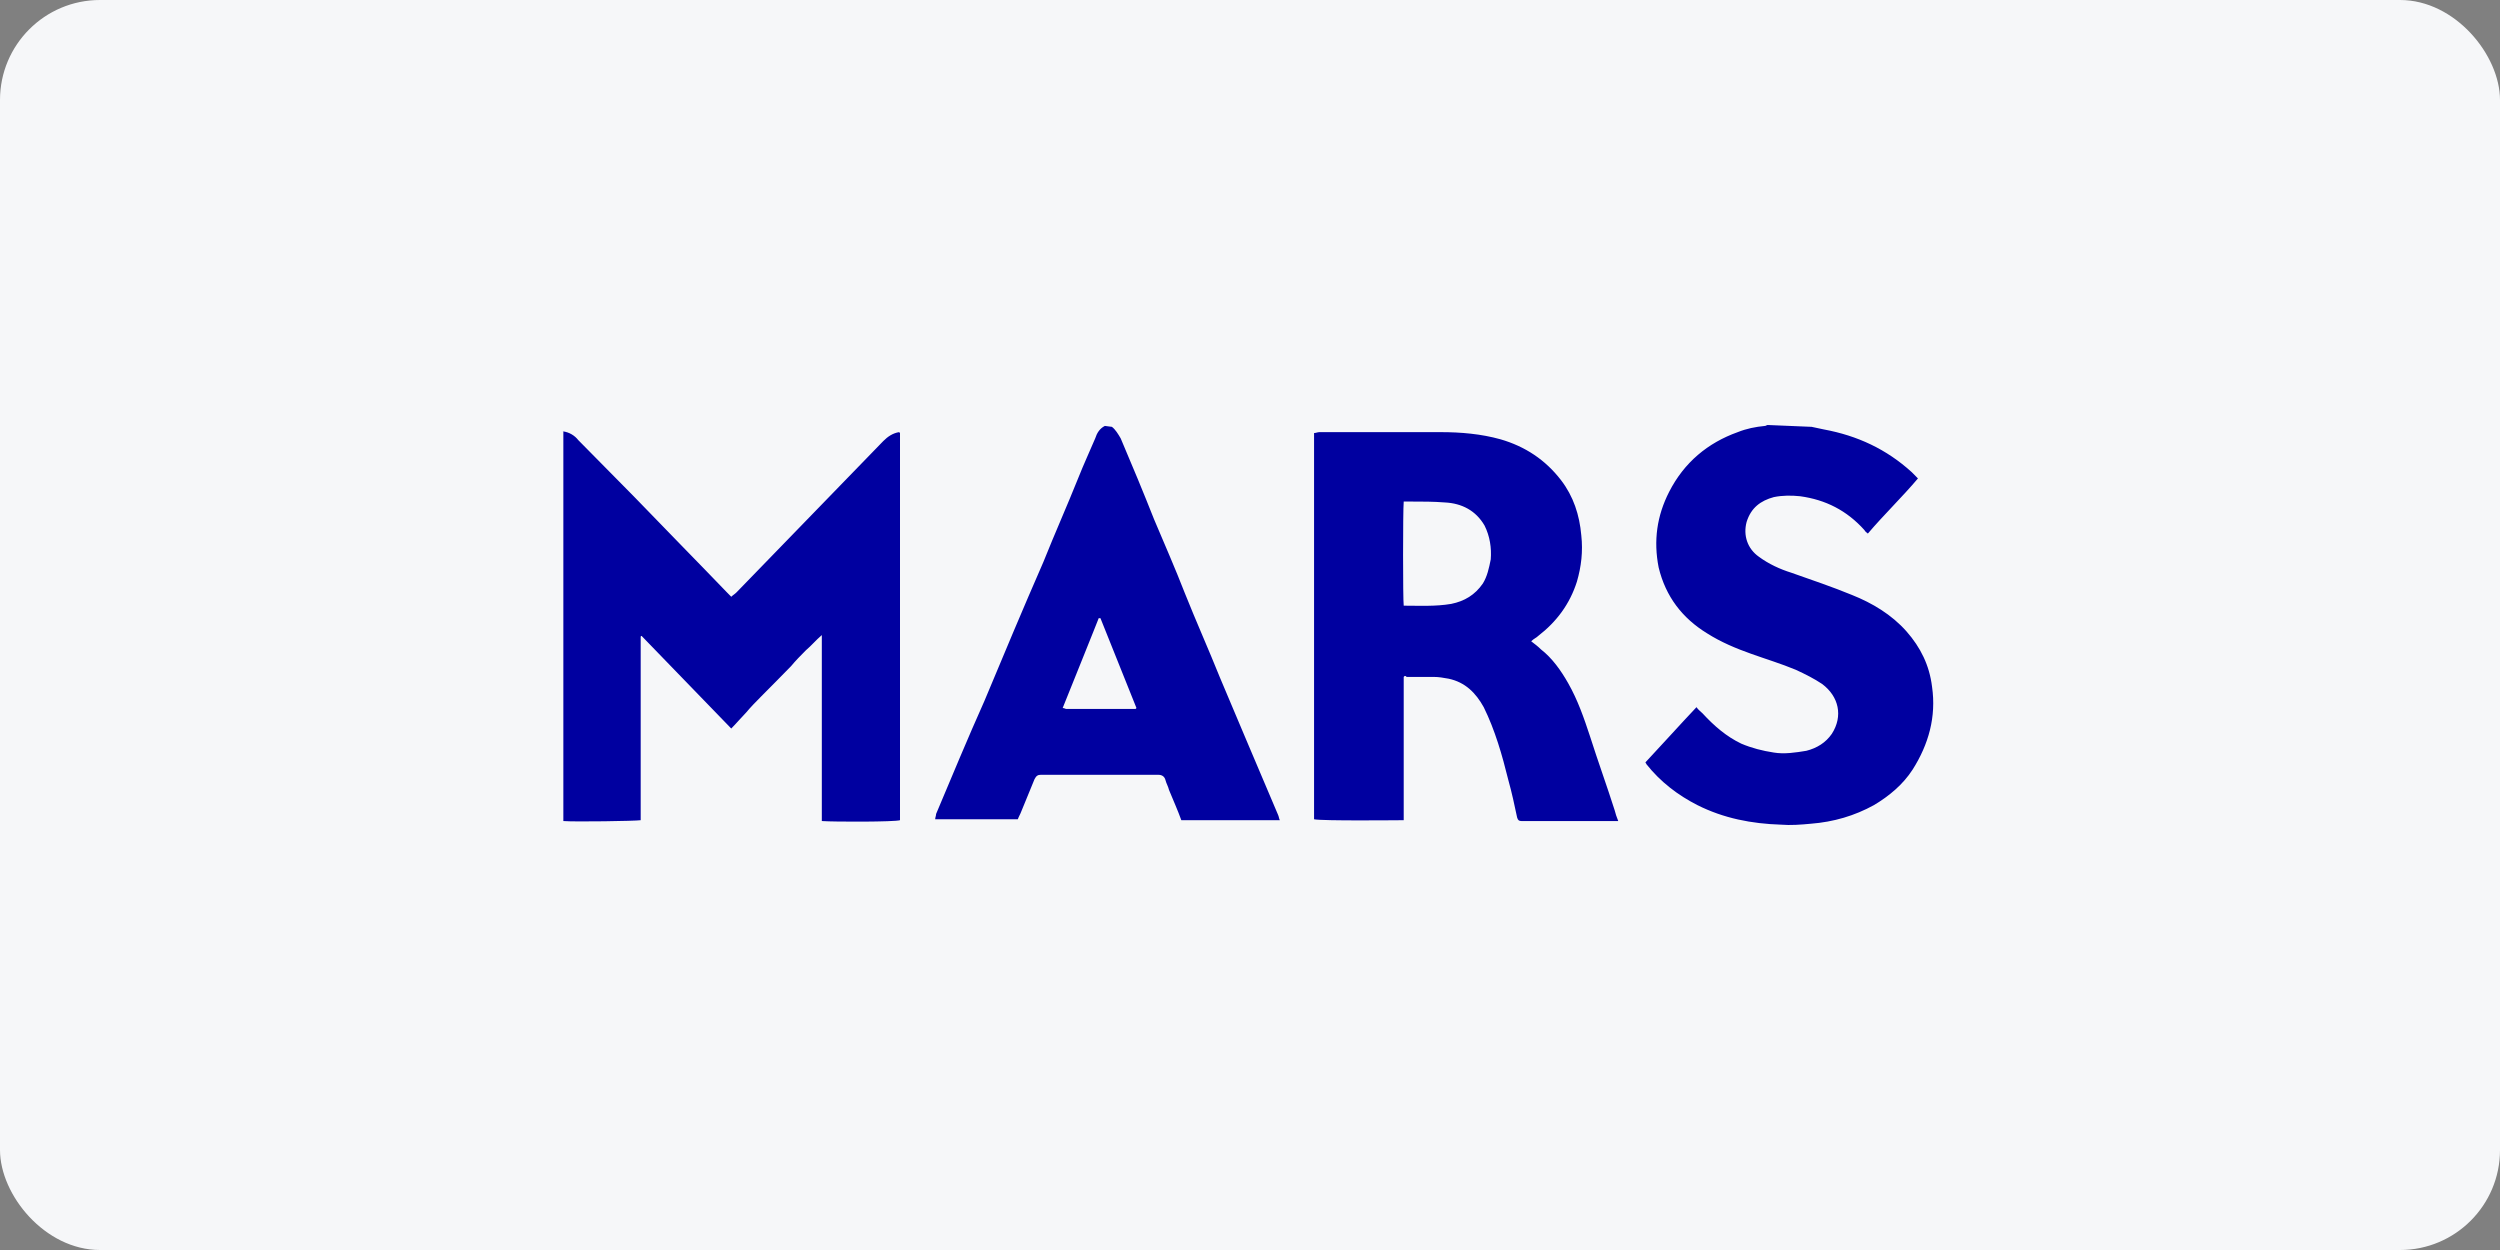 <svg width="200" height="100" viewBox="0 0 200 100" fill="none" xmlns="http://www.w3.org/2000/svg">
<rect x="0" y="0" width="200" height="100" fill="#808080" stroke="none"/>
<rect width="200" height="100" rx="8" fill="#F6F7F9"/>
<path fill-rule="evenodd" clip-rule="evenodd" d="M144.929 34.147C145.28 34.215 145.563 34.288 145.914 34.356C148.585 34.854 150.906 35.923 152.944 37.777C153.085 37.919 153.227 38.06 153.436 38.275C152.174 39.768 150.696 41.193 149.429 42.686C149.361 42.618 149.219 42.544 149.151 42.403C147.742 40.837 146.055 39.983 144.017 39.7C143.31 39.626 142.608 39.626 141.906 39.768C140.848 40.056 140.078 40.622 139.727 41.764C139.444 42.833 139.795 43.896 140.711 44.54C141.482 45.111 142.398 45.536 143.31 45.819C144.929 46.39 146.615 46.961 148.166 47.6C149.78 48.244 151.33 49.166 152.525 50.518C153.651 51.801 154.353 53.226 154.563 54.934C154.914 57.354 154.28 59.56 153.017 61.556C152.242 62.766 151.116 63.693 149.921 64.406C148.376 65.26 146.689 65.757 144.861 65.899C144.085 65.972 143.242 66.04 142.466 65.972C140.146 65.899 137.898 65.469 135.787 64.406C134.242 63.62 132.832 62.551 131.706 61.126C131.706 61.058 131.638 61.058 131.638 60.985C132.974 59.56 134.31 58.067 135.719 56.574C135.855 56.783 136.07 56.93 136.206 57.071C137.123 58.067 138.108 58.921 139.302 59.492C140.146 59.848 140.989 60.063 141.906 60.204C142.749 60.346 143.661 60.204 144.51 60.063C145.353 59.848 146.055 59.418 146.547 58.706C147.459 57.286 147.108 55.72 145.772 54.719C145.138 54.295 144.436 53.939 143.661 53.582C142.466 53.085 141.272 52.728 140.078 52.299C138.883 51.874 137.683 51.377 136.562 50.664C134.593 49.454 133.257 47.741 132.691 45.394C132.272 43.257 132.55 41.266 133.534 39.343C134.734 36.991 136.63 35.425 139.019 34.571C139.727 34.288 140.429 34.147 141.204 34.073C141.272 34.073 141.34 34 141.413 34L144.929 34.147ZM85.013 56.642C85.155 56.642 85.223 56.715 85.296 56.715C87.125 56.715 88.953 56.715 90.781 56.715C90.781 56.715 90.781 56.715 90.849 56.715C90.849 56.715 90.849 56.715 90.917 56.642L88.036 49.454H87.895C87.968 49.308 85.013 56.642 85.013 56.642ZM88.953 34.147C89.231 34.356 89.445 34.712 89.655 35.069C90.566 37.206 91.483 39.412 92.327 41.549C93.17 43.545 94.013 45.462 94.789 47.458C95.7 49.737 96.685 51.943 97.602 54.221C98.304 55.861 99.006 57.569 99.708 59.209C100.557 61.2 101.4 63.195 102.244 65.186C102.312 65.328 102.312 65.469 102.385 65.616H94.506C94.223 64.83 93.872 64.049 93.521 63.195C93.453 62.907 93.311 62.693 93.238 62.41C93.17 62.127 92.96 61.985 92.678 61.985C92.185 61.985 91.693 61.985 91.2 61.985H83.604C83.468 61.985 83.395 61.985 83.253 61.985C83.044 61.985 82.902 62.053 82.761 62.336C82.41 63.195 82.059 64.049 81.708 64.903C81.634 65.118 81.498 65.328 81.425 65.542H74.814C74.814 65.401 74.887 65.26 74.887 65.118C76.149 62.127 77.417 59.062 78.753 56.076C80.299 52.372 81.849 48.669 83.468 44.965C84.379 42.686 85.364 40.48 86.276 38.202C86.7 37.133 87.193 36.069 87.617 35.069C87.753 34.644 87.968 34.288 88.387 34.073L88.953 34.147ZM45 34.503C45.56 34.571 45.985 34.854 46.263 35.21C47.74 36.709 49.217 38.202 50.694 39.7C53.157 42.261 55.687 44.823 58.149 47.385C58.291 47.532 58.359 47.6 58.5 47.741C58.642 47.6 58.783 47.532 58.925 47.385C62.859 43.33 66.798 39.27 70.665 35.283C71.016 34.927 71.44 34.644 71.932 34.571L72 34.644C72 34.644 72 34.644 72 34.712C72 34.786 72 34.854 72 34.927V65.616C71.581 65.757 66.798 65.757 65.745 65.684V50.806C65.253 51.23 64.902 51.66 64.478 52.016C64.053 52.44 63.634 52.87 63.283 53.294L62.089 54.51L60.889 55.72C60.47 56.144 60.046 56.574 59.695 56.998C59.276 57.428 58.925 57.852 58.5 58.282L51.328 50.874C51.255 50.874 51.255 50.947 51.255 50.947C51.255 50.947 51.255 50.947 51.255 51.021C51.255 51.089 51.255 51.089 51.255 51.162C51.255 56.003 51.255 60.775 51.255 65.542C51.255 65.542 51.255 65.542 51.255 65.616C50.836 65.684 45.985 65.757 45.068 65.684V34.503H45ZM112.297 40.124C112.229 40.91 112.229 47.956 112.297 48.454C113.564 48.454 114.832 48.527 116.095 48.312C117.153 48.097 117.996 47.6 118.63 46.678C118.981 46.107 119.117 45.462 119.259 44.755C119.332 43.828 119.191 42.901 118.766 42.047C118.064 40.837 116.938 40.266 115.602 40.197C114.691 40.124 113.774 40.124 112.862 40.124C112.721 40.124 112.511 40.124 112.297 40.124ZM105.125 65.542V34.644C105.266 34.644 105.408 34.571 105.549 34.571C108.781 34.571 112.019 34.571 115.251 34.571C116.87 34.571 118.489 34.712 120.034 35.142C122.004 35.713 123.623 36.777 124.885 38.416C125.87 39.7 126.363 41.193 126.504 42.833C126.645 44.111 126.504 45.321 126.153 46.531C125.587 48.312 124.534 49.737 123.057 50.874C122.916 51.021 122.706 51.089 122.496 51.303C122.779 51.518 123.057 51.728 123.267 51.943C124.183 52.655 124.885 53.651 125.451 54.651C126.221 56.003 126.714 57.428 127.206 58.921C127.84 60.917 128.542 62.839 129.176 64.83C129.249 65.118 129.317 65.328 129.459 65.684H122.072C121.931 65.684 121.863 65.684 121.721 65.684C121.512 65.684 121.438 65.616 121.37 65.401C121.161 64.406 120.946 63.405 120.668 62.41C120.176 60.419 119.61 58.423 118.698 56.574C118.064 55.432 117.221 54.578 115.885 54.295C115.461 54.221 115.11 54.153 114.691 54.153C113.989 54.153 113.213 54.153 112.511 54.153C112.511 54.08 112.438 54.08 112.37 54.08C112.297 54.153 112.297 54.153 112.297 54.153C112.297 54.153 112.297 54.153 112.297 54.221V54.295C112.297 54.363 112.297 54.363 112.297 54.436C112.297 58.14 112.297 61.839 112.297 65.542C112.297 65.542 112.297 65.542 112.297 65.616C111.804 65.616 105.759 65.684 105.125 65.542Z" fill="#0000A0"/>
</svg>

